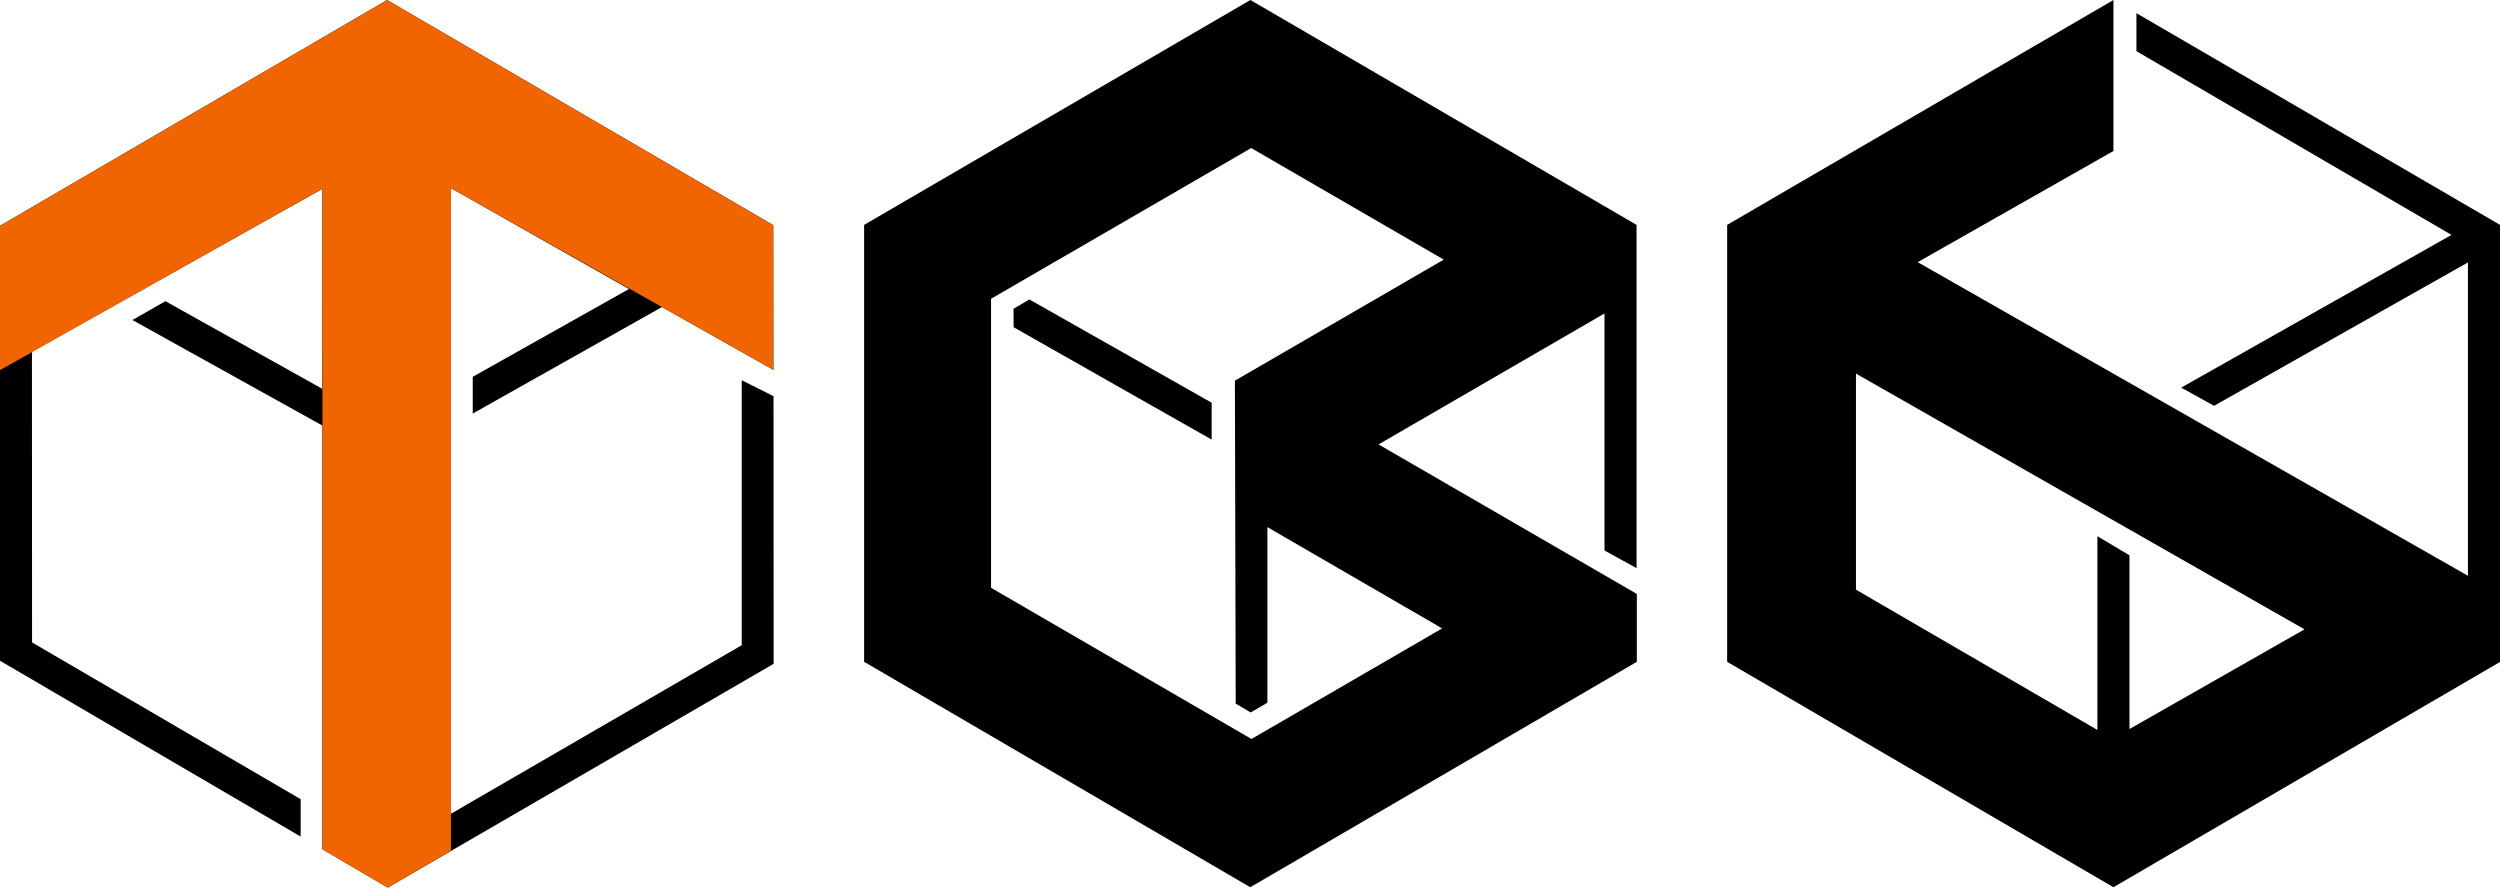 <?xml version="1.0" encoding="UTF-8" standalone="no"?>
<svg
   xmlns:dc="http://purl.org/dc/elements/1.1/"
   xmlns:cc="http://creativecommons.org/ns#"
   xmlns:rdf="http://www.w3.org/1999/02/22-rdf-syntax-ns#"
   xmlns:svg="http://www.w3.org/2000/svg"
   xmlns="http://www.w3.org/2000/svg"
   xmlns:sodipodi="http://sodipodi.sourceforge.net/DTD/sodipodi-0.dtd"
   xmlns:inkscape="http://www.inkscape.org/namespaces/inkscape"
   viewBox="0 0 859.437 305.144"
   version="1.1"
   id="svg10"
   sodipodi:docname="ТВ6_3.svg"
   width="859.437"
   height="305.144"
   inkscape:version="0.92.3 (2405546, 2018-03-11)">
  <defs
     id="defs14" />
  <sodipodi:namedview
     pagecolor="#ffffff"
     bordercolor="#666666"
     borderopacity="1"
     objecttolerance="10"
     gridtolerance="10"
     guidetolerance="10"
     inkscape:pageopacity="0"
     inkscape:pageshadow="2"
     inkscape:window-width="1280"
     inkscape:window-height="712"
     id="namedview12"
     showgrid="false"
     fit-margin-top="0"
     fit-margin-left="0"
     fit-margin-right="0"
     fit-margin-bottom="0"
     inkscape:zoom="0.41999735"
     inkscape:cx="144.61653"
     inkscape:cy="293.77165"
     inkscape:window-x="-4"
     inkscape:window-y="-4"
     inkscape:window-maximized="1"
     inkscape:current-layer="svg10" />
  <path
     d="m 348.46,112.494 68.075,38.631 v -12.678 l -62.655,-35.507 -5.466,3.215 z"
     id="path2"
     inkscape:connector-curvature="0"
     style="fill:#000000;stroke-width:4.593" />
  <path
     d="m 473.908,152.779 77.675,-45.016 v 81.488 l 11.024,6.063 V 77.308 L 429.856,0 297.059,77.308 V 227.514 l 132.751,77.492 132.889,-77.492 v -23.335 z m -44.051,101.056 -89.159,-51.768 v -99.357 l 89.435,-51.814 66.192,38.355 -71.796,41.617 0.276,111.024 5.145,3.032 5.742,-3.353 v -60.358 l 60.082,34.818 -65.503,37.988 z M 734.449,4.548 V 17.593 l 108.314,63.16 -92.926,52.503 11.3,6.247 87.276,-49.288 V 197.932 L 659.254,90.124 726.548,51.906 V 0 L 593.751,77.308 V 227.514 l 132.797,77.492 132.889,-77.446 V 77.308 L 734.495,4.548 Z m -2.389,246.072 v -59.715 l -11.024,-6.569 v 66.605 l -83.004,-48.231 v -74.276 l 154.203,87.919 z"
     id="path4"
     inkscape:connector-curvature="0"
     style="fill:#000000;stroke-width:4.593" />
  <path
     d="m 254.983,130.73 v 91.088 l -99.954,57.924 V 64.676 l 61.185,34.681 -53.698,30.179 v 12.632 l 65.043,-36.61 38.309,21.589 -0.046,-49.747 L 133.073,0 0,77.63 V 227.147 l 103.353,60.45 v -12.862 L 11.024,220.854 10.978,122.278 h 0.046 v -1.424 l 99.816,-55.948 -0.046,68.764 -53.927,-30.133 -11.346,6.477 65.319,36.288 v 145.659 l 22.462,13.183 132.659,-76.941 -0.046,-92.007 z"
     id="path6"
     inkscape:connector-curvature="0"
     style="fill:#000000;stroke-width:4.593" />
  <path
     d="M 110.84,291.961 V 64.906 L 0,127.239 V 77.63 L 133.073,0 265.824,77.4 265.87,127.147 155.029,64.676 V 292.512 l -21.727,12.632 z"
     id="path8"
     inkscape:connector-curvature="0"
     style="fill:#f06500;fill-opacity:1;fill-rule:evenodd;stroke:none;stroke-width:4.593" />
</svg>
